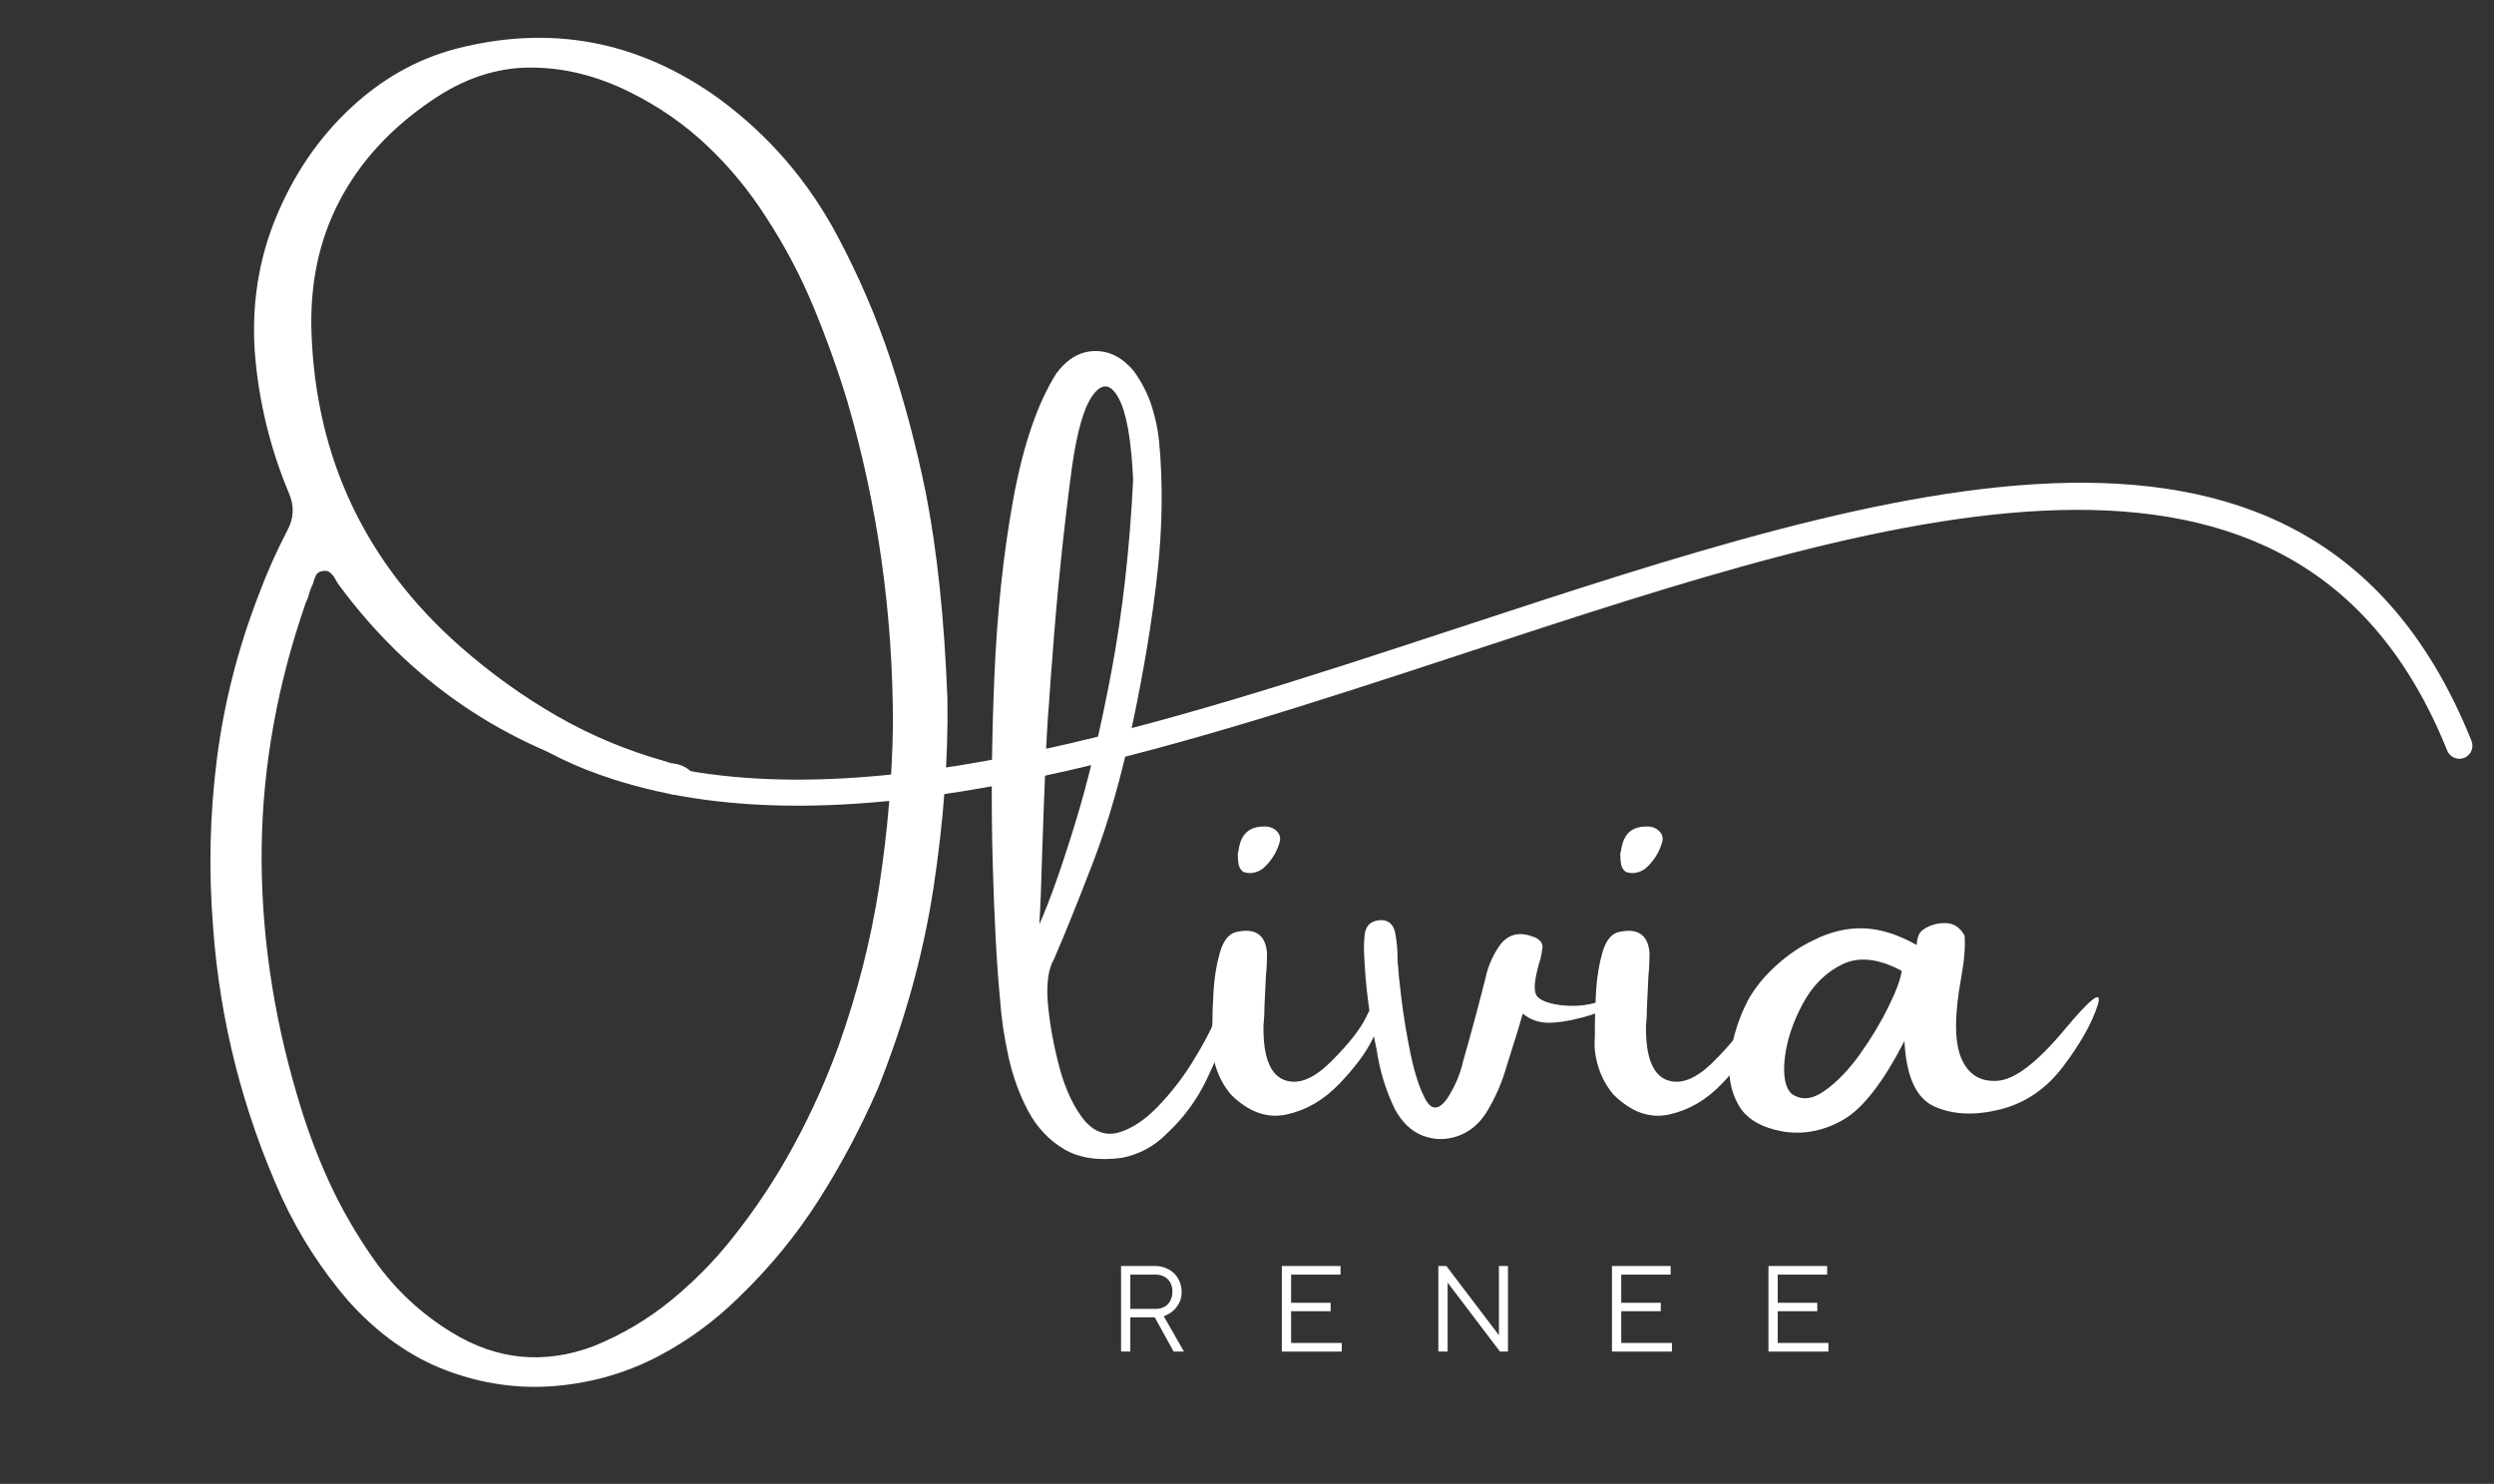 <svg xmlns="http://www.w3.org/2000/svg" xmlns:xlink="http://www.w3.org/1999/xlink" width="247" zoomAndPan="magnify" viewBox="0 0 185.25 110.25" height="147" preserveAspectRatio="xMidYMid meet" version="1.0"><rect x="0" y="0" width="185.25" height="110.25" fill="#333333" stroke="none"/><defs><g/><clipPath id="da21d7cca1"><path d="M 31 35 L 184 35 L 184 60 L 31 60 Z M 31 35 " clip-rule="nonzero"/></clipPath><clipPath id="9bc8f72559"><path d="M 30.207 35.238 L 181.836 25.086 L 183.926 56.305 L 32.297 66.453 Z M 30.207 35.238 " clip-rule="nonzero"/></clipPath><clipPath id="4db434dcfe"><path d="M 32.305 66.57 L 183.934 56.422 L 181.844 25.203 L 30.215 35.355 Z M 32.305 66.57 " clip-rule="nonzero"/></clipPath></defs><g fill="#ffffff" fill-opacity="1"><g transform="translate(15.327, 86.615)"><g><path d="M 53.438 -50 C 54.281 -45.738 54.816 -40.633 55.047 -34.688 C 55.109 -30.227 54.758 -25.523 54 -20.578 C 53.238 -15.641 51.867 -10.703 49.891 -5.766 C 48.629 -2.859 47.16 -0.086 45.484 2.547 C 43.805 5.18 41.82 7.598 39.531 9.797 C 37.758 11.535 35.801 12.973 33.656 14.109 C 31.281 15.367 28.719 16.117 25.969 16.359 C 23.227 16.598 20.523 16.219 17.859 15.219 C 15.191 14.219 12.758 12.5 10.562 10.062 C 8.562 7.738 6.914 5.188 5.625 2.406 C 2.719 -4.02 1.008 -10.734 0.5 -17.734 C 0.164 -21.93 0.258 -26.086 0.781 -30.203 C 1.301 -34.316 2.328 -38.363 3.859 -42.344 C 4.473 -44 5.188 -45.609 6 -47.172 C 6.5 -48.086 6.547 -49.016 6.141 -49.953 C 4.723 -53.336 3.875 -56.859 3.594 -60.516 C 3.363 -64.066 3.898 -67.406 5.203 -70.531 C 6.504 -73.664 8.32 -76.332 10.656 -78.531 C 12.988 -80.727 15.609 -82.211 18.516 -82.984 C 25.586 -84.816 32.102 -83.586 38.062 -79.297 C 41.75 -76.586 44.676 -73.203 46.844 -69.141 C 48.457 -66.129 49.789 -63.023 50.844 -59.828 C 51.895 -56.629 52.758 -53.352 53.438 -50 Z M 46.984 -8.969 C 48.367 -12.863 49.367 -16.805 49.984 -20.797 C 50.598 -24.785 50.938 -28.77 51 -32.75 C 51 -41.039 49.867 -49.062 47.609 -56.812 C 46.879 -59.207 46.035 -61.555 45.078 -63.859 C 44.117 -66.172 42.945 -68.383 41.562 -70.5 C 40.301 -72.469 38.844 -74.234 37.188 -75.797 C 35.531 -77.367 33.633 -78.688 31.5 -79.75 C 29 -81 26.5 -81.613 24 -81.594 C 21.5 -81.582 19.066 -80.758 16.703 -79.125 C 13.68 -77.07 11.41 -74.594 9.891 -71.688 C 8.367 -68.781 7.676 -65.492 7.812 -61.828 C 8.156 -52.523 11.836 -44.773 18.859 -38.578 C 21.109 -36.598 23.5 -34.879 26.031 -33.422 C 28.57 -31.961 31.281 -30.832 34.156 -30.031 C 34.281 -29.977 34.41 -29.938 34.547 -29.906 C 34.828 -29.883 35.094 -29.82 35.344 -29.719 C 35.594 -29.613 35.82 -29.461 36.031 -29.266 C 36.133 -29.16 36.207 -29.031 36.25 -28.875 C 36.301 -28.719 36.328 -28.57 36.328 -28.438 C 36.297 -28.344 36.238 -28.227 36.156 -28.094 C 36.07 -27.957 35.973 -27.859 35.859 -27.797 C 35.297 -27.484 34.727 -27.469 34.156 -27.75 C 33.238 -28.176 32.285 -28.516 31.297 -28.766 C 31.129 -28.797 30.984 -28.828 30.859 -28.859 C 22.16 -31.191 15.156 -35.957 9.844 -43.156 C 9.77 -43.258 9.703 -43.363 9.641 -43.469 C 9.535 -43.707 9.395 -43.898 9.219 -44.047 C 9.051 -44.203 8.836 -44.242 8.578 -44.172 C 8.379 -44.141 8.238 -44.047 8.156 -43.891 C 8.07 -43.734 8.004 -43.555 7.953 -43.359 C 7.922 -43.223 7.875 -43.109 7.812 -43.016 C 7.707 -42.766 7.625 -42.508 7.562 -42.25 C 7.531 -42.145 7.477 -42.023 7.406 -41.891 C 5.281 -35.797 4.18 -29.695 4.109 -23.594 C 4.047 -17.488 4.926 -11.363 6.75 -5.219 C 7.383 -3.02 8.164 -0.898 9.094 1.141 C 10.031 3.191 11.16 5.148 12.484 7.016 C 14.035 9.211 15.961 11.008 18.266 12.406 C 21.586 14.438 25.07 14.773 28.719 13.422 C 30.82 12.578 32.75 11.441 34.5 10.016 C 36.195 8.629 37.719 7.086 39.062 5.391 C 40.789 3.223 42.305 0.938 43.609 -1.469 C 44.922 -3.883 46.047 -6.383 46.984 -8.969 Z M 46.984 -8.969 "/></g></g></g><g fill="#ffffff" fill-opacity="1"><g transform="translate(73.559, 86.615)"><g><path d="M 16.656 -10.75 C 16.914 -11.375 17.195 -11.688 17.5 -11.688 C 17.812 -11.688 17.914 -11.375 17.812 -10.75 C 17.301 -9.176 16.691 -7.672 15.984 -6.234 C 15.273 -4.797 14.312 -3.508 13.094 -2.375 C 12.176 -1.445 11.078 -0.852 9.797 -0.594 C 8.066 -0.352 6.633 -0.562 5.5 -1.219 C 4.375 -1.883 3.477 -2.832 2.812 -4.062 C 2.156 -5.301 1.664 -6.656 1.344 -8.125 C 1.02 -9.594 0.812 -11.02 0.719 -12.406 C 0.469 -15.02 0.285 -18.457 0.172 -22.719 C 0.055 -26.977 0.098 -31.484 0.297 -36.234 C 0.492 -40.984 0.957 -45.383 1.688 -49.438 C 2.426 -53.5 3.5 -56.645 4.906 -58.875 C 5.727 -59.969 6.68 -60.52 7.766 -60.531 C 8.848 -60.551 9.812 -60.055 10.656 -59.047 C 11.227 -58.254 11.66 -57.422 11.953 -56.547 C 12.242 -55.672 12.438 -54.781 12.531 -53.875 C 12.832 -50.75 12.789 -47.453 12.406 -43.984 C 12.02 -40.523 11.41 -36.828 10.578 -32.891 C 9.754 -28.953 8.766 -25.484 7.609 -22.484 C 6.453 -19.484 5.492 -17.109 4.734 -15.359 C 4.316 -14.648 4.16 -13.582 4.266 -12.156 C 4.398 -10.602 4.691 -8.977 5.141 -7.281 C 5.598 -5.594 6.238 -4.258 7.062 -3.281 C 7.82 -2.457 8.68 -2.195 9.641 -2.5 C 10.598 -2.812 11.547 -3.457 12.484 -4.438 C 13.43 -5.426 14.266 -6.5 14.984 -7.656 C 15.711 -8.82 16.27 -9.852 16.656 -10.75 Z M 4.359 -34.344 C 4.266 -33.32 4.176 -31.785 4.094 -29.734 C 4.008 -27.68 3.93 -25.598 3.859 -23.484 C 3.797 -21.109 3.723 -19.258 3.641 -17.938 C 4.398 -19.633 5.273 -22.098 6.266 -25.328 C 7.266 -28.555 8.176 -32.359 9 -36.734 C 9.82 -41.117 10.359 -45.863 10.609 -50.969 C 10.473 -53.945 10.113 -55.969 9.531 -57.031 C 8.957 -58.094 8.332 -58.188 7.656 -57.312 C 6.977 -56.438 6.441 -54.594 6.047 -51.781 C 5.43 -47.125 4.953 -42.457 4.609 -37.781 C 4.516 -36.625 4.43 -35.477 4.359 -34.344 Z M 4.359 -34.344 "/></g></g></g><g fill="#ffffff" fill-opacity="1"><g transform="translate(89.956, 86.615)"><g><path d="M 11.969 -9.359 C 11.488 -8.379 10.676 -7.289 9.531 -6.094 C 8.383 -4.895 7.082 -4.133 5.625 -3.812 C 4.176 -3.488 2.789 -3.984 1.469 -5.297 C 0.969 -5.891 0.598 -6.566 0.359 -7.328 C 0.117 -8.086 0.031 -8.836 0.094 -9.578 C 0.094 -9.773 0.094 -10.023 0.094 -10.328 C 0.094 -11.117 0.125 -12.023 0.188 -13.047 C 0.258 -14.078 0.414 -15.008 0.656 -15.844 C 0.895 -16.676 1.27 -17.176 1.781 -17.344 C 3.238 -17.707 4.031 -17.203 4.156 -15.828 C 4.156 -15.379 4.141 -14.93 4.109 -14.484 C 4.078 -14.254 4.062 -14.039 4.062 -13.844 C 4.031 -13.195 4 -12.551 3.969 -11.906 C 3.969 -11.395 3.941 -10.883 3.891 -10.375 C 3.867 -8.145 4.367 -6.816 5.391 -6.391 C 6.422 -5.973 7.598 -6.426 8.922 -7.75 C 10.242 -9.07 11.109 -10.172 11.516 -11.047 C 11.922 -11.922 12.219 -12.102 12.406 -11.594 C 12.594 -11.094 12.445 -10.348 11.969 -9.359 Z M 3.859 -22.094 C 3.648 -21.926 3.406 -21.816 3.125 -21.766 C 2.844 -21.723 2.594 -21.75 2.375 -21.844 C 2.207 -21.977 2.098 -22.156 2.047 -22.375 C 2.004 -22.602 1.984 -22.867 1.984 -23.172 C 1.984 -23.234 2 -23.297 2.031 -23.359 C 2.062 -23.641 2.129 -23.914 2.234 -24.188 C 2.547 -24.926 3.188 -25.266 4.156 -25.203 C 4.488 -25.16 4.75 -25.023 4.938 -24.797 C 5.133 -24.566 5.18 -24.297 5.078 -23.984 C 4.848 -23.234 4.441 -22.602 3.859 -22.094 Z M 3.859 -22.094 "/></g></g></g><g fill="#ffffff" fill-opacity="1"><g transform="translate(101.28, 86.615)"><g><path d="M 17.047 -12.062 C 18.203 -12.375 18.664 -12.359 18.438 -12.016 C 18.219 -11.68 17.469 -11.344 16.188 -11 C 15.238 -10.75 14.414 -10.625 13.719 -10.625 C 13.031 -10.625 12.398 -10.848 11.828 -11.297 C 11.691 -10.828 11.555 -10.367 11.422 -9.922 C 11.141 -9.016 10.867 -8.148 10.609 -7.328 C 10.273 -6.148 9.785 -5.035 9.141 -3.984 C 8.598 -3.109 7.883 -2.516 7 -2.203 C 6.113 -1.898 5.25 -1.91 4.406 -2.234 C 3.562 -2.555 2.867 -3.211 2.328 -4.203 C 1.648 -5.609 1.195 -7.094 0.969 -8.656 C 0.457 -10.957 0.148 -13.289 0.047 -15.656 C 0.016 -16.195 0.031 -16.723 0.094 -17.234 C 0.195 -17.91 0.617 -18.25 1.359 -18.25 C 1.91 -18.219 2.242 -17.891 2.359 -17.266 C 2.473 -16.641 2.531 -16.004 2.531 -15.359 C 2.531 -15.109 2.547 -14.898 2.578 -14.734 C 2.578 -14.504 2.656 -13.738 2.812 -12.438 C 2.969 -11.145 3.195 -9.758 3.5 -8.281 C 3.812 -6.801 4.188 -5.672 4.625 -4.891 C 5.062 -4.117 5.582 -4.141 6.188 -4.953 C 6.77 -5.828 7.176 -6.773 7.406 -7.797 C 7.988 -9.828 8.535 -11.859 9.047 -13.891 C 9.242 -14.836 9.625 -15.695 10.188 -16.469 C 10.801 -17.219 11.602 -17.398 12.594 -17.016 C 12.82 -16.953 13.004 -16.836 13.141 -16.672 C 13.285 -16.504 13.332 -16.32 13.281 -16.125 C 13.25 -15.875 13.203 -15.617 13.141 -15.359 C 12.973 -14.848 12.848 -14.336 12.766 -13.828 C 12.68 -13.328 12.707 -12.938 12.844 -12.656 C 13.07 -12.32 13.625 -12.086 14.5 -11.953 C 15.383 -11.828 16.234 -11.863 17.047 -12.062 Z M 17.047 -12.062 "/></g></g></g><g fill="#ffffff" fill-opacity="1"><g transform="translate(118.369, 86.615)"><g><path d="M 11.969 -9.359 C 11.488 -8.379 10.676 -7.289 9.531 -6.094 C 8.383 -4.895 7.082 -4.133 5.625 -3.812 C 4.176 -3.488 2.789 -3.984 1.469 -5.297 C 0.969 -5.891 0.598 -6.566 0.359 -7.328 C 0.117 -8.086 0.031 -8.836 0.094 -9.578 C 0.094 -9.773 0.094 -10.023 0.094 -10.328 C 0.094 -11.117 0.125 -12.023 0.188 -13.047 C 0.258 -14.078 0.414 -15.008 0.656 -15.844 C 0.895 -16.676 1.27 -17.176 1.781 -17.344 C 3.238 -17.707 4.031 -17.203 4.156 -15.828 C 4.156 -15.379 4.141 -14.93 4.109 -14.484 C 4.078 -14.254 4.062 -14.039 4.062 -13.844 C 4.031 -13.195 4 -12.551 3.969 -11.906 C 3.969 -11.395 3.941 -10.883 3.891 -10.375 C 3.867 -8.145 4.367 -6.816 5.391 -6.391 C 6.422 -5.973 7.598 -6.426 8.922 -7.75 C 10.242 -9.07 11.109 -10.172 11.516 -11.047 C 11.922 -11.922 12.219 -12.102 12.406 -11.594 C 12.594 -11.094 12.445 -10.348 11.969 -9.359 Z M 3.859 -22.094 C 3.648 -21.926 3.406 -21.816 3.125 -21.766 C 2.844 -21.723 2.594 -21.75 2.375 -21.844 C 2.207 -21.977 2.098 -22.156 2.047 -22.375 C 2.004 -22.602 1.984 -22.867 1.984 -23.172 C 1.984 -23.234 2 -23.297 2.031 -23.359 C 2.062 -23.641 2.129 -23.914 2.234 -24.188 C 2.547 -24.926 3.188 -25.266 4.156 -25.203 C 4.488 -25.16 4.75 -25.023 4.938 -24.797 C 5.133 -24.566 5.18 -24.297 5.078 -23.984 C 4.848 -23.234 4.441 -22.602 3.859 -22.094 Z M 3.859 -22.094 "/></g></g></g><g fill="#ffffff" fill-opacity="1"><g transform="translate(129.692, 86.615)"><g><path d="M 26.094 -11.859 C 25.676 -10.566 24.836 -9.082 23.578 -7.406 C 22.328 -5.738 20.766 -4.664 18.891 -4.188 C 17.016 -3.719 15.391 -3.785 14.016 -4.391 C 12.648 -4.992 11.898 -6.617 11.766 -9.266 C 10.211 -6.254 8.734 -4.328 7.328 -3.484 C 5.922 -2.641 4.453 -2.316 2.922 -2.516 C 1.203 -2.785 0.039 -3.453 -0.562 -4.516 C -1.164 -5.578 -1.367 -6.801 -1.172 -8.188 C -0.973 -9.582 -0.551 -10.922 0.094 -12.203 C 0.602 -13.148 1.305 -14.031 2.203 -14.844 C 3.098 -15.664 4.039 -16.305 5.031 -16.766 C 6.238 -17.379 7.457 -17.672 8.688 -17.641 C 9.926 -17.609 11.242 -17.203 12.641 -16.422 C 12.672 -16.391 12.688 -16.422 12.688 -16.516 C 12.688 -16.648 12.719 -16.82 12.781 -17.031 C 12.852 -17.238 12.973 -17.406 13.141 -17.531 C 13.609 -17.863 14.156 -18.031 14.781 -18.031 C 15.414 -18.031 15.898 -17.719 16.234 -17.094 C 16.297 -16.281 16.211 -15.242 15.984 -13.984 C 15.473 -11.211 15.473 -9.219 15.984 -8 C 16.492 -6.789 17.391 -6.227 18.672 -6.312 C 19.953 -6.395 21.613 -7.66 23.656 -10.109 C 25.707 -12.566 26.52 -13.148 26.094 -11.859 Z M 3.391 -5.344 C 4.098 -4.844 4.91 -4.914 5.828 -5.562 C 6.742 -6.207 7.625 -7.117 8.469 -8.297 C 9.312 -9.484 10.02 -10.664 10.594 -11.844 C 11.176 -13.031 11.5 -13.91 11.562 -14.484 C 9.832 -15.41 8.352 -15.566 7.125 -14.953 C 5.895 -14.348 4.914 -13.359 4.188 -11.984 C 3.457 -10.609 3.02 -9.27 2.875 -7.969 C 2.738 -6.664 2.91 -5.789 3.391 -5.344 Z M 3.391 -5.344 "/></g></g></g><g clip-path="url(#da21d7cca1)"><g clip-path="url(#9bc8f72559)"><g clip-path="url(#4db434dcfe)"><path fill="#ffffff" d="M 33.27 47.266 C 32.902 46.871 32.289 46.852 31.898 47.219 C 31.508 47.586 31.484 48.203 31.852 48.594 C 34.141 51.035 36.156 52.902 38.305 54.395 L 38.363 54.434 C 40.504 55.91 42.758 57 45.5 57.887 C 63.082 63.566 86.293 55.934 108.922 48.488 C 140.375 38.141 170.688 28.172 181.773 55.766 C 181.973 56.262 182.539 56.508 183.035 56.309 C 183.535 56.109 183.777 55.543 183.578 55.043 C 171.812 25.762 140.656 36.008 108.32 46.648 C 85.984 53.996 63.078 61.531 46.09 56.043 C 43.531 55.219 41.441 54.207 39.465 52.844 L 39.41 52.801 C 37.398 51.402 35.473 49.617 33.273 47.266 Z M 33.27 47.266 " fill-opacity="1" fill-rule="evenodd"/></g></g></g><g fill="#ffffff" fill-opacity="1"><g transform="translate(82.318, 100.422)"><g><path d="M 0.953 -6.359 L 3.5 -6.359 C 3.781 -6.359 4.039 -6.305 4.281 -6.203 C 4.52 -6.109 4.723 -5.977 4.891 -5.812 C 5.066 -5.645 5.203 -5.441 5.297 -5.203 C 5.398 -4.973 5.453 -4.723 5.453 -4.453 C 5.453 -4.086 5.379 -3.785 5.234 -3.547 C 5.098 -3.316 4.945 -3.133 4.781 -3 C 4.594 -2.844 4.375 -2.719 4.125 -2.625 L 5.625 0 L 4.859 0 L 3.453 -2.547 L 1.641 -2.547 L 1.641 0 L 0.953 0 Z M 3.5 -3.172 C 3.883 -3.172 4.191 -3.285 4.422 -3.516 C 4.648 -3.754 4.766 -4.066 4.766 -4.453 C 4.766 -4.836 4.648 -5.145 4.422 -5.375 C 4.191 -5.602 3.883 -5.719 3.5 -5.719 L 1.641 -5.719 L 1.641 -3.172 Z M 3.5 -3.172 "/></g></g></g><g fill="#ffffff" fill-opacity="1"><g transform="translate(94.26, 100.422)"><g><path d="M 0.953 -6.359 L 5.312 -6.359 L 5.312 -5.719 L 1.641 -5.719 L 1.641 -3.625 L 4.578 -3.625 L 4.578 -3 L 1.641 -3 L 1.641 -0.641 L 5.406 -0.641 L 5.406 0 L 0.953 0 Z M 0.953 -6.359 "/></g></g></g><g fill="#ffffff" fill-opacity="1"><g transform="translate(105.885, 100.422)"><g><path d="M 0.953 -6.359 L 1.547 -6.359 L 5.453 -1.219 L 5.453 -6.359 L 6.125 -6.359 L 6.125 0 L 5.531 0 L 1.641 -5.125 L 1.641 0 L 0.953 0 Z M 0.953 -6.359 "/></g></g></g><g fill="#ffffff" fill-opacity="1"><g transform="translate(118.781, 100.422)"><g><path d="M 0.953 -6.359 L 5.312 -6.359 L 5.312 -5.719 L 1.641 -5.719 L 1.641 -3.625 L 4.578 -3.625 L 4.578 -3 L 1.641 -3 L 1.641 -0.641 L 5.406 -0.641 L 5.406 0 L 0.953 0 Z M 0.953 -6.359 "/></g></g></g><g fill="#ffffff" fill-opacity="1"><g transform="translate(130.406, 100.422)"><g><path d="M 0.953 -6.359 L 5.312 -6.359 L 5.312 -5.719 L 1.641 -5.719 L 1.641 -3.625 L 4.578 -3.625 L 4.578 -3 L 1.641 -3 L 1.641 -0.641 L 5.406 -0.641 L 5.406 0 L 0.953 0 Z M 0.953 -6.359 "/></g></g></g></svg>
